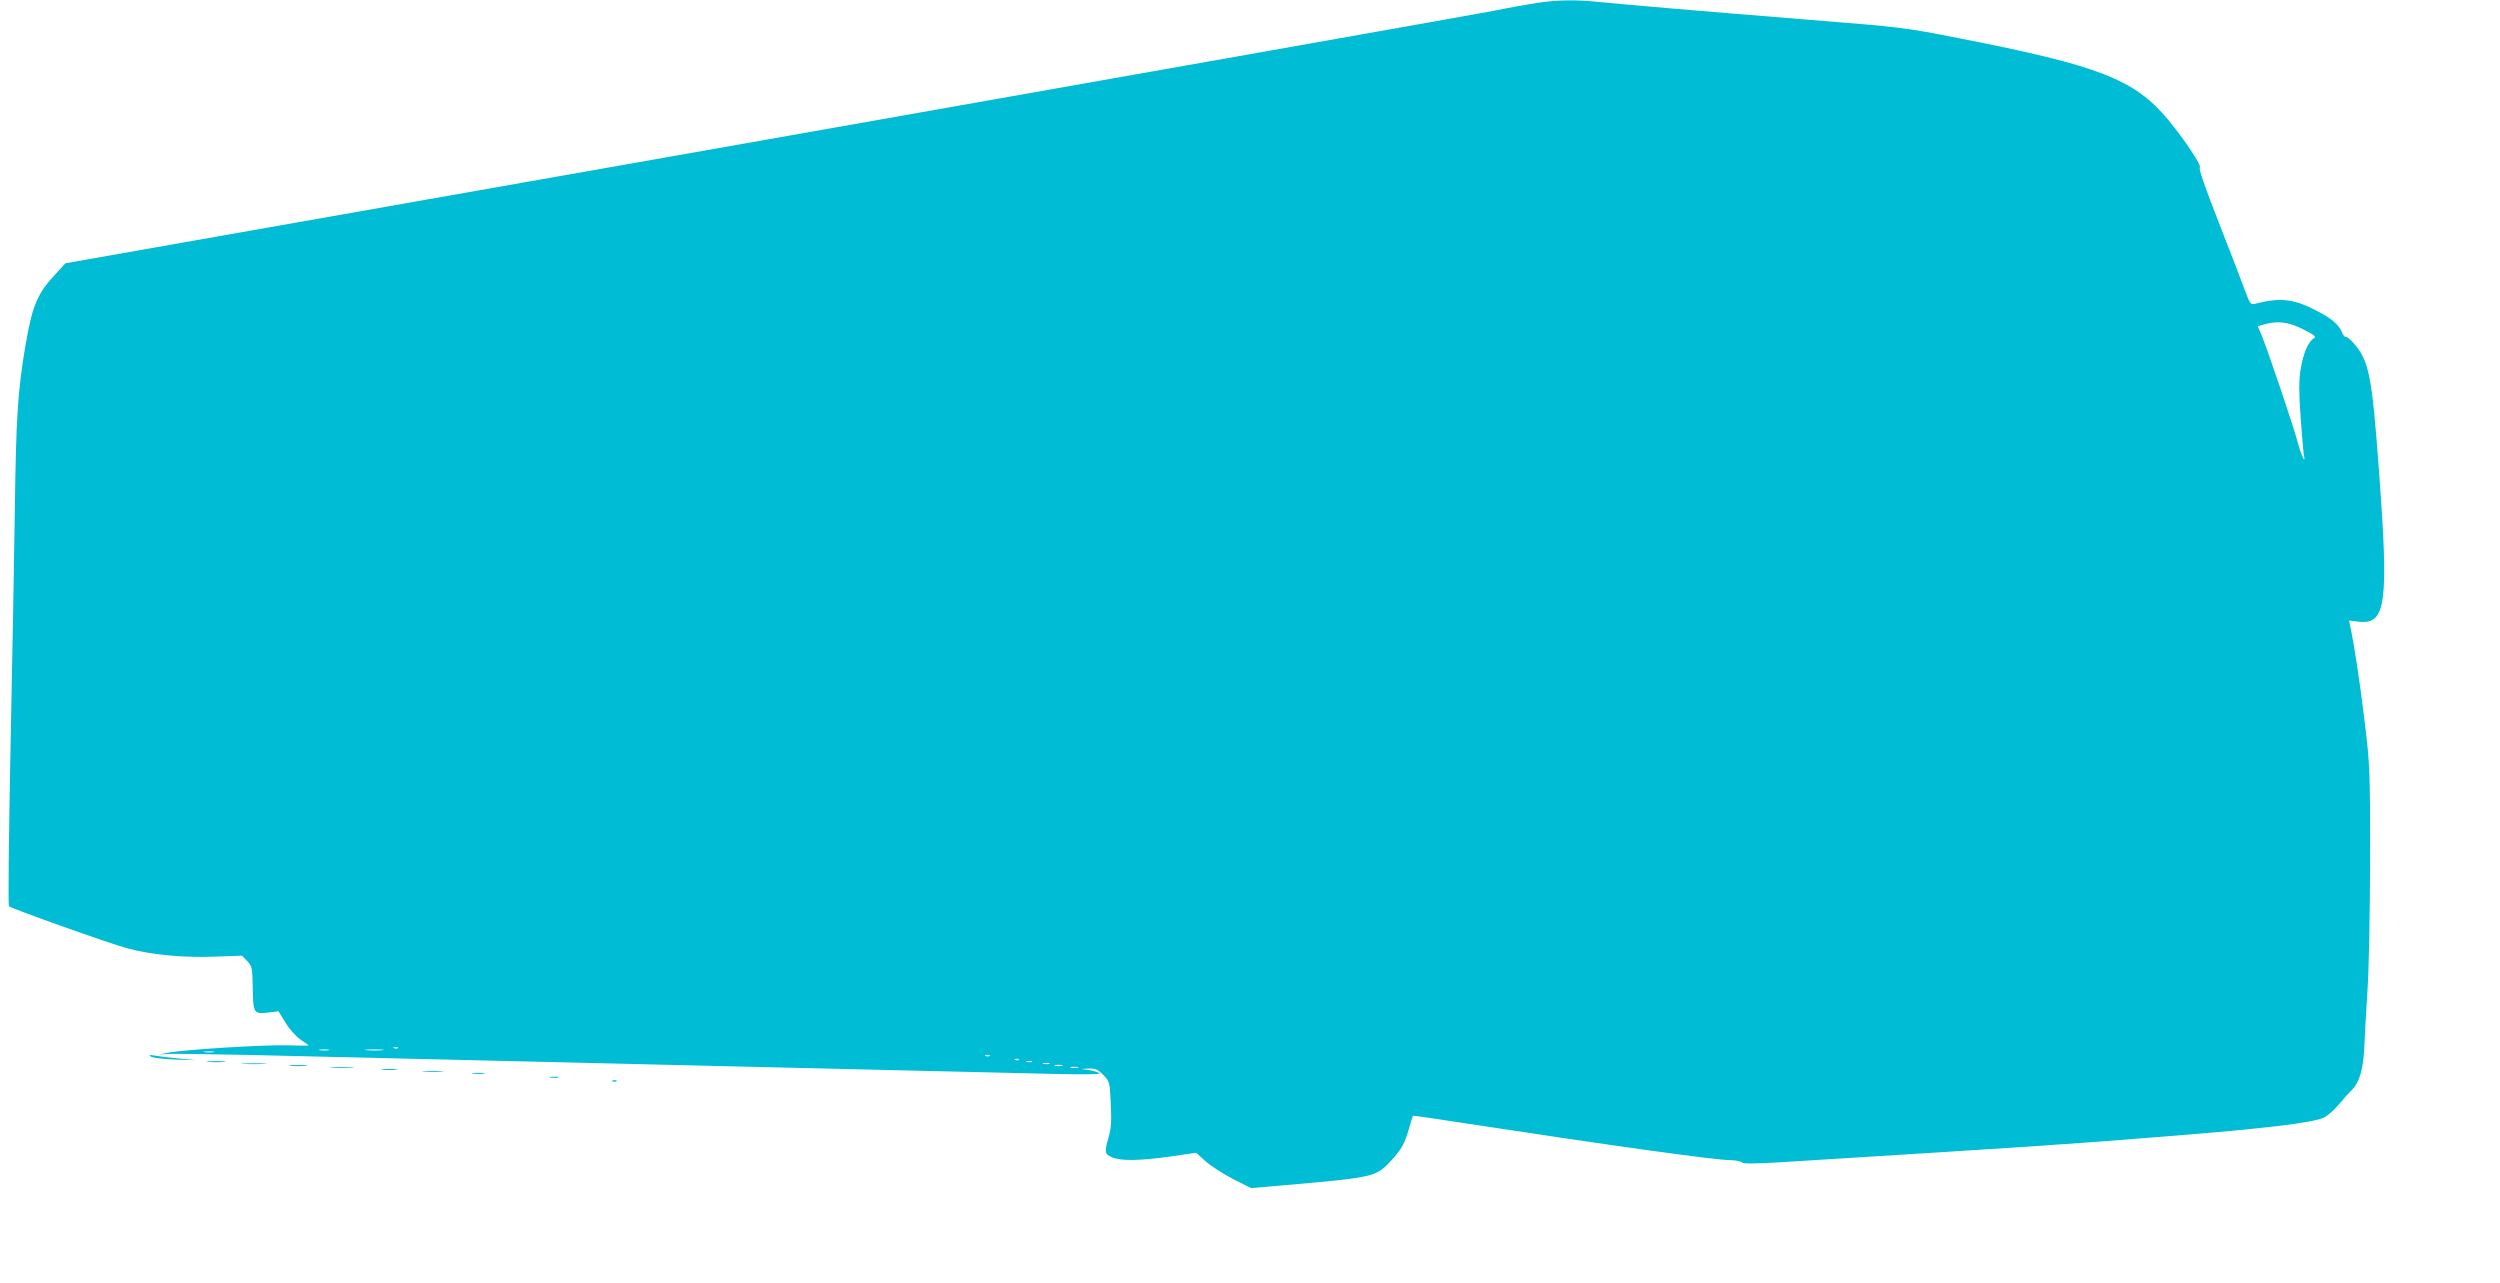 <?xml version="1.0" standalone="no"?>
<!DOCTYPE svg PUBLIC "-//W3C//DTD SVG 20010904//EN"
 "http://www.w3.org/TR/2001/REC-SVG-20010904/DTD/svg10.dtd">
<svg version="1.0" xmlns="http://www.w3.org/2000/svg"
 width="1280pt" height="657pt" viewBox="0 0 1280 657"
 preserveAspectRatio="xMidYMid meet">
<g transform="translate(0,657) scale(0.1,-0.1)"
fill="#00bcd4" stroke="none">
<path d="M7870 6555 c-47 -7 -143 -24 -215 -39 -71 -14 -1748 -311 -3725 -660
l-3595 -634 -56 -61 c-88 -95 -114 -158 -148 -356 -40 -233 -49 -375 -55 -845
-3 -223 -13 -769 -22 -1213 -9 -462 -13 -812 -8 -817 15 -13 512 -190 608
-216 124 -33 282 -48 447 -42 l138 5 27 -28 c25 -26 26 -33 28 -139 2 -129 5
-133 82 -124 l50 6 37 -60 c20 -33 54 -70 77 -86 22 -14 40 -27 40 -29 0 -1
-52 -1 -115 1 -117 3 -523 -22 -605 -38 l-45 -9 50 3 c28 1 205 -1 395 -5 515
-12 1182 -28 1660 -39 234 -6 612 -15 840 -20 990 -23 1371 -32 1617 -38 162
-4 258 -3 253 2 -5 5 -29 13 -52 17 l-43 6 41 2 c33 1 46 -5 73 -33 32 -33 33
-35 38 -147 5 -89 2 -127 -11 -171 -22 -78 -21 -87 19 -104 46 -19 143 -17
300 5 l129 19 48 -43 c26 -24 89 -64 140 -91 l93 -47 140 12 c494 43 497 43
577 128 54 59 70 87 93 168 10 33 18 61 19 62 2 2 133 -17 292 -42 719 -110
1259 -185 1333 -185 26 0 52 -5 58 -11 8 -8 60 -8 195 0 1334 83 1489 93 1968
132 511 40 761 70 818 97 18 8 52 38 75 65 23 28 54 63 70 78 37 37 57 106 62
214 2 50 9 178 16 285 8 116 13 391 14 675 0 464 -1 488 -28 710 -24 202 -54
398 -74 489 l-6 29 50 -6 c139 -16 154 91 104 763 -37 503 -51 572 -132 665
-17 19 -35 33 -39 30 -4 -3 -13 9 -20 25 -16 40 -58 74 -141 115 -108 55 -177
62 -301 30 -25 -6 -27 -4 -55 71 -15 42 -76 199 -134 348 -66 168 -103 273
-96 278 12 8 -78 143 -163 246 -172 206 -352 276 -1069 416 -277 55 -296 57
-785 96 -572 46 -931 77 -1061 90 -116 12 -209 11 -315 -5z m3922 -1671 c58
-29 69 -38 55 -46 -28 -15 -56 -81 -68 -160 -9 -55 -9 -115 0 -243 7 -93 14
-181 17 -195 11 -53 -14 -2 -31 63 -19 74 -149 459 -183 544 l-22 53 33 9 c69
20 124 13 199 -25z m-9755 -3680 c-3 -3 -12 -4 -19 -1 -8 3 -5 6 6 6 11 1 17
-2 13 -5z m-354 -11 c-13 -2 -33 -2 -45 0 -13 2 -3 4 22 4 25 0 35 -2 23 -4z
m275 0 c-21 -2 -57 -2 -80 0 -24 2 -7 4 37 4 44 0 63 -2 43 -4z m-865 -10
c-13 -2 -33 -2 -45 0 -13 2 -3 4 22 4 25 0 35 -2 23 -4z m3974 -19 c-3 -3 -12
-4 -19 -1 -8 3 -5 6 6 6 11 1 17 -2 13 -5z m150 -20 c-3 -3 -12 -4 -19 -1 -8
3 -5 6 6 6 11 1 17 -2 13 -5z m66 -11 c-7 -2 -19 -2 -25 0 -7 3 -2 5 12 5 14
0 19 -2 13 -5z m90 -10 c-7 -2 -21 -2 -30 0 -10 3 -4 5 12 5 17 0 24 -2 18 -5z
m65 -10 c-10 -2 -26 -2 -35 0 -10 3 -2 5 17 5 19 0 27 -2 18 -5z m80 -10 c-10
-2 -26 -2 -35 0 -10 3 -2 5 17 5 19 0 27 -2 18 -5z"/>
<path d="M773 1160 c10 -6 66 -13 125 -15 l107 -3 -85 8 c-47 4 -103 11 -125
15 -32 5 -36 4 -22 -5z"/>
<path d="M1068 1133 c23 -2 59 -2 80 0 20 2 1 4 -43 4 -44 0 -61 -2 -37 -4z"/>
<path d="M1248 1123 c28 -2 76 -2 105 0 28 2 5 3 -53 3 -58 0 -81 -1 -52 -3z"/>
<path d="M1488 1113 c23 -2 59 -2 80 0 20 2 1 4 -43 4 -44 0 -61 -2 -37 -4z"/>
<path d="M1698 1103 c28 -2 76 -2 105 0 28 2 5 3 -53 3 -58 0 -81 -1 -52 -3z"/>
<path d="M1957 1093 c18 -2 50 -2 70 0 21 2 7 4 -32 4 -38 0 -55 -2 -38 -4z"/>
<path d="M2173 1083 c26 -2 67 -2 90 0 23 2 2 3 -48 3 -49 0 -68 -1 -42 -3z"/>
<path d="M2423 1073 c15 -2 39 -2 55 0 15 2 2 4 -28 4 -30 0 -43 -2 -27 -4z"/>
<path d="M2818 1053 c12 -2 30 -2 40 0 9 3 -1 5 -23 4 -22 0 -30 -2 -17 -4z"/>
<path d="M3138 1033 c7 -3 16 -2 19 1 4 3 -2 6 -13 5 -11 0 -14 -3 -6 -6z"/>
</g>
</svg>
